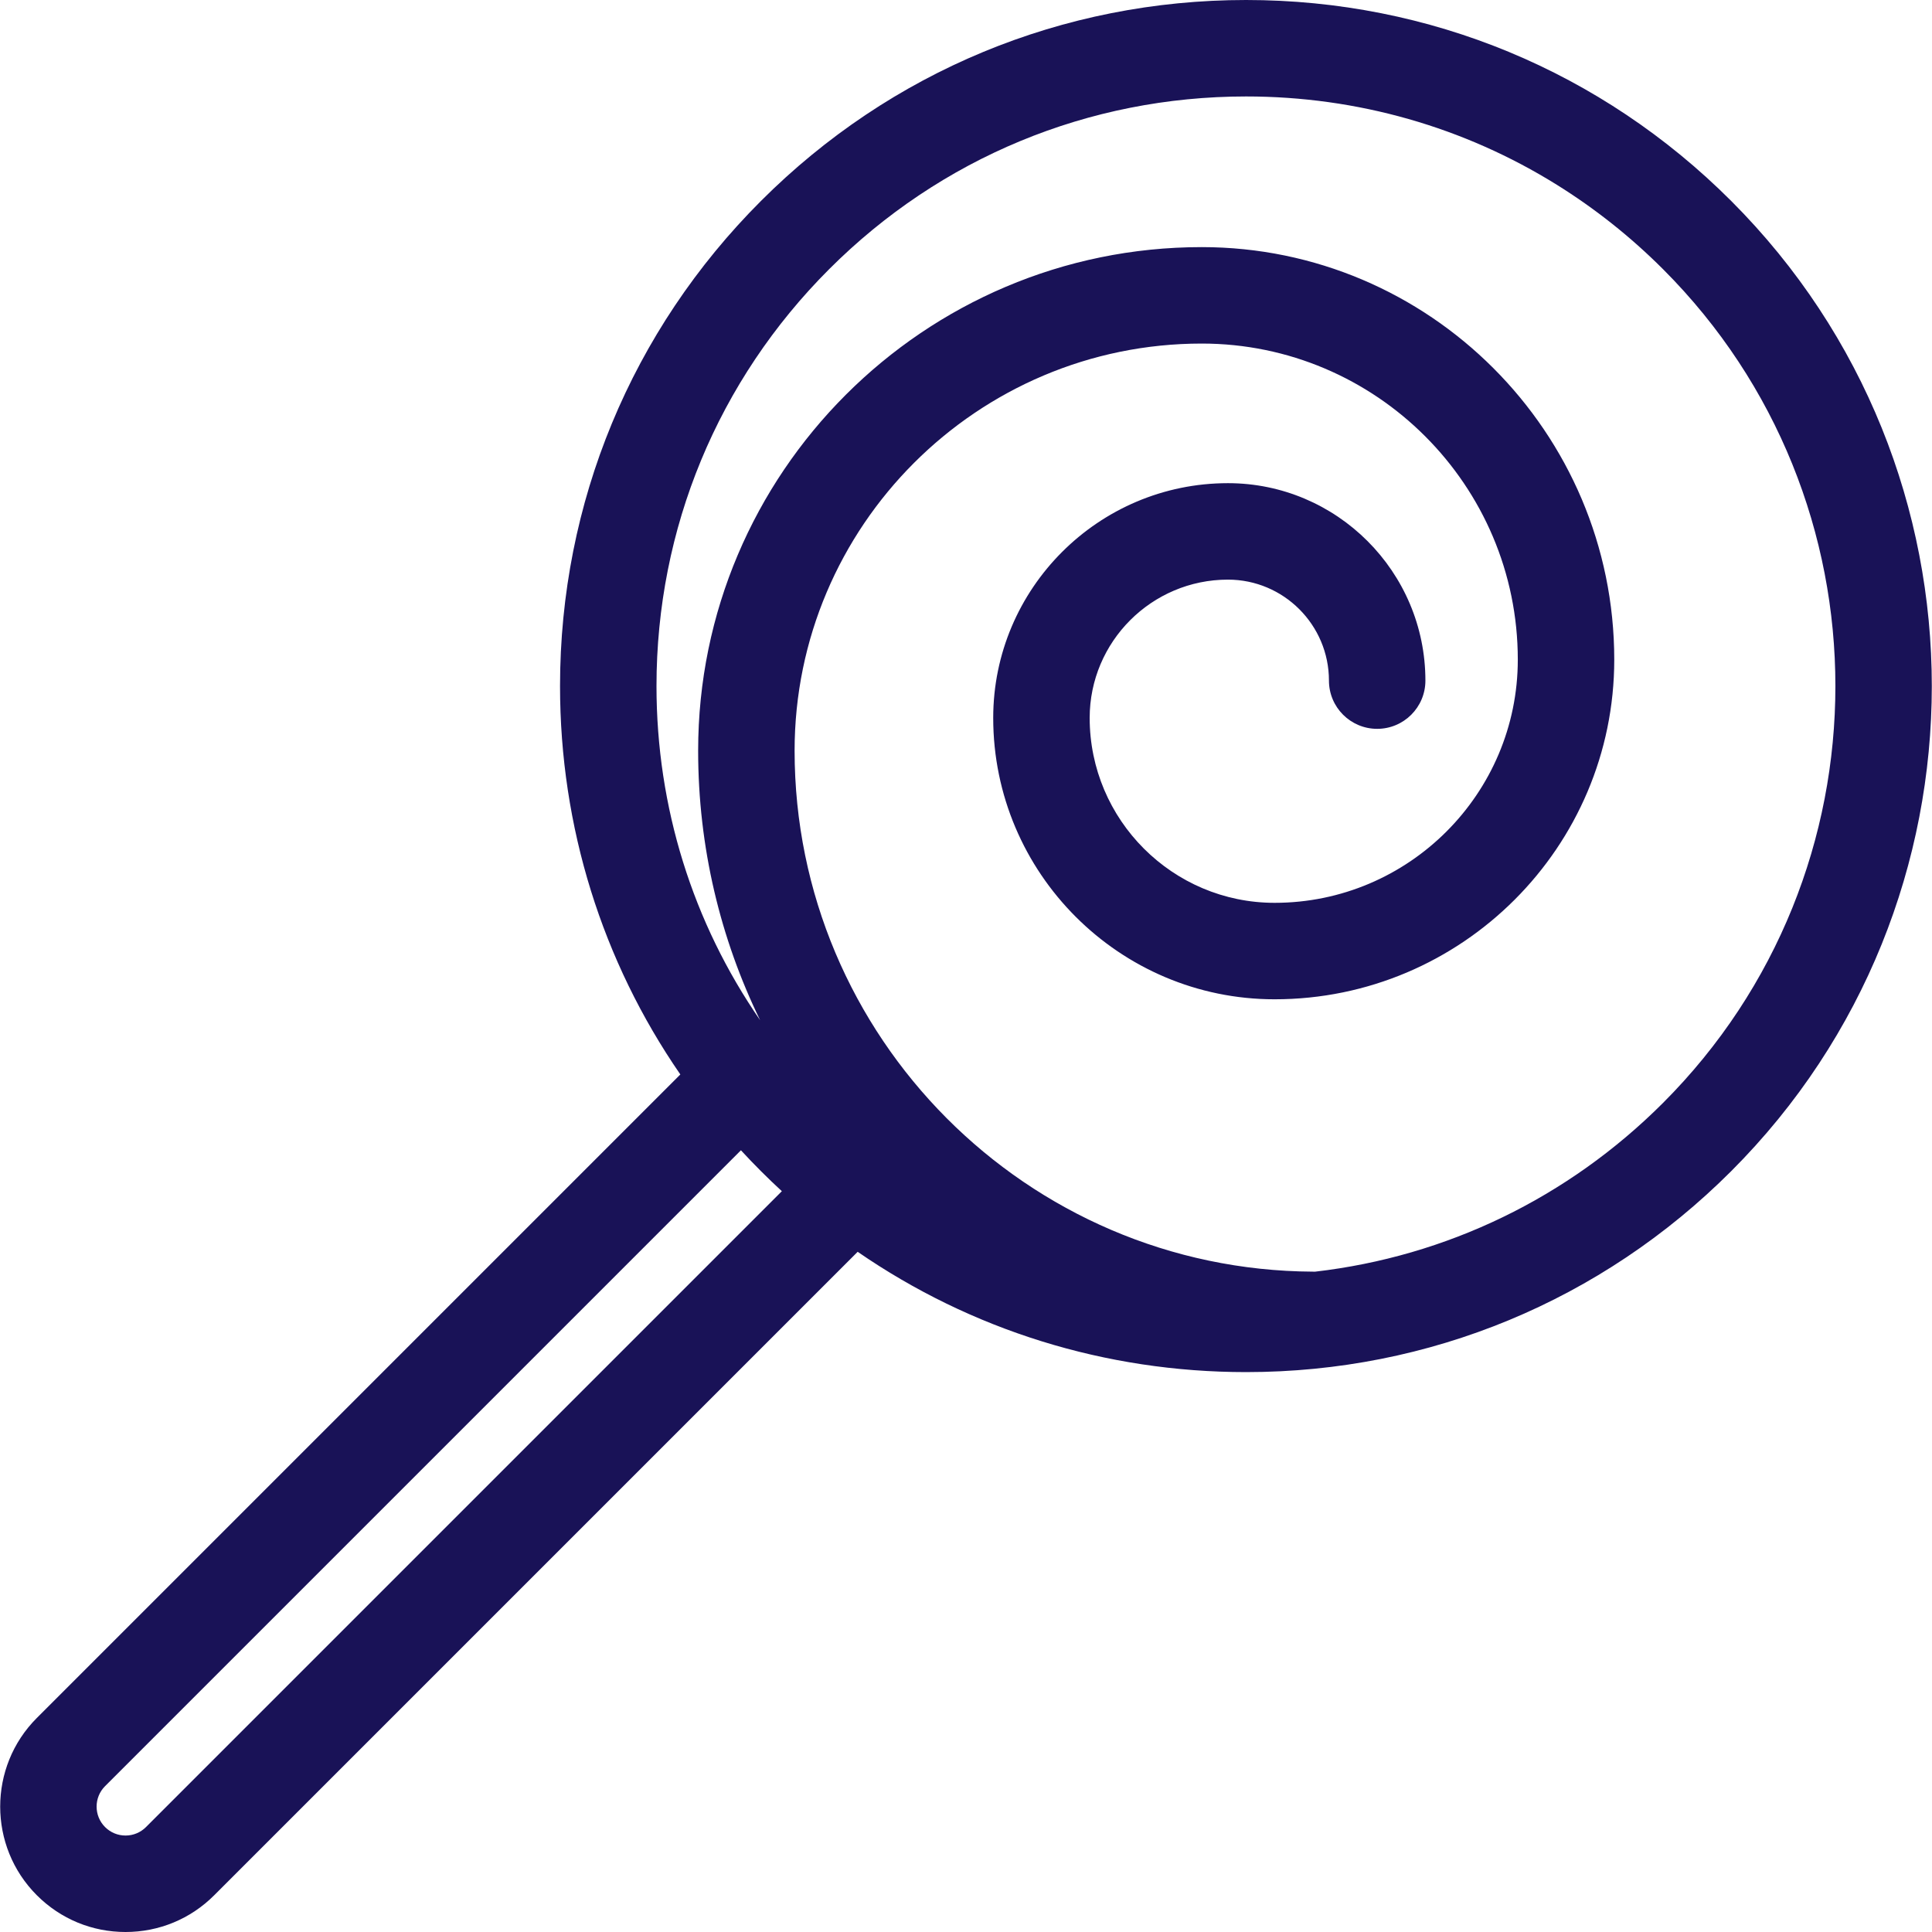 <?xml version="1.0" encoding="UTF-8"?> <svg xmlns="http://www.w3.org/2000/svg" xmlns:xlink="http://www.w3.org/1999/xlink" id="Capa_1" x="0px" y="0px" viewBox="0 0 400.594 400.594" style="enable-background:new 0 0 400.594 400.594;" xml:space="preserve" width="512px" height="512px"><g><g> <path d="M358.957,41.664C332.09,14.797,296.367,0,258.371,0s-73.719,14.797-100.586,41.664 c-26.867,26.868-41.664,62.59-41.664,100.586c0,29.179,8.727,57.019,24.945,80.535L7.642,356.209 c-10.137,10.137-10.137,26.632,0,36.769c4.91,4.911,11.439,7.616,18.385,7.616s13.475-2.705,18.385-7.615l133.424-133.423 c23.517,16.218,51.357,24.945,80.535,24.945c37.996,0,73.719-14.797,100.586-41.664C414.42,187.373,414.42,97.128,358.957,41.664z M30.269,378.836c-1.133,1.133-2.64,1.757-4.242,1.757c-1.603,0-3.109-0.624-4.242-1.757c-2.339-2.339-2.339-6.146,0-8.485 L153.63,238.506c1.351,1.467,2.737,2.912,4.155,4.33c1.419,1.418,2.863,2.805,4.33,4.155L30.269,378.836z M344.814,228.694 c-19.685,19.686-44.899,31.831-72.142,34.984c-0.142,0-0.284-0.005-0.426-0.006c-59.318-0.29-107.488-48.632-107.488-108.017 c0-46.548,37.87-84.418,84.418-84.418c36.136,0,65.535,29.399,65.535,65.535c0,27.806-22.622,50.427-50.428,50.427 c-21.143,0-38.343-17.2-38.343-38.342c0-15.811,12.863-28.674,28.674-28.674c11.546,0,20.939,9.393,20.939,20.939 c0,5.523,4.478,10,10,10c5.522,0,10-4.477,10-10c0-22.574-18.365-40.939-40.939-40.939c-26.839,0-48.674,21.835-48.674,48.674 c0,32.17,26.173,58.342,58.343,58.342c38.834,0,70.428-31.594,70.428-70.427c0-47.164-38.371-85.535-85.535-85.535 c-57.576,0-104.418,46.842-104.418,104.418c0,20.022,4.619,38.984,12.85,55.878c-13.97-20.226-21.487-44.177-21.487-69.284 c0-32.654,12.716-63.354,35.807-86.444C195.017,32.716,225.717,20,258.371,20c23.116,0,45.247,6.379,64.398,18.293 c7.902,4.916,15.301,10.768,22.046,17.513C392.479,103.472,392.479,181.029,344.814,228.694z" data-original="#000000" class="active-path" data-old_color="#000000" fill="#191257"></path> </g></g> </svg> 